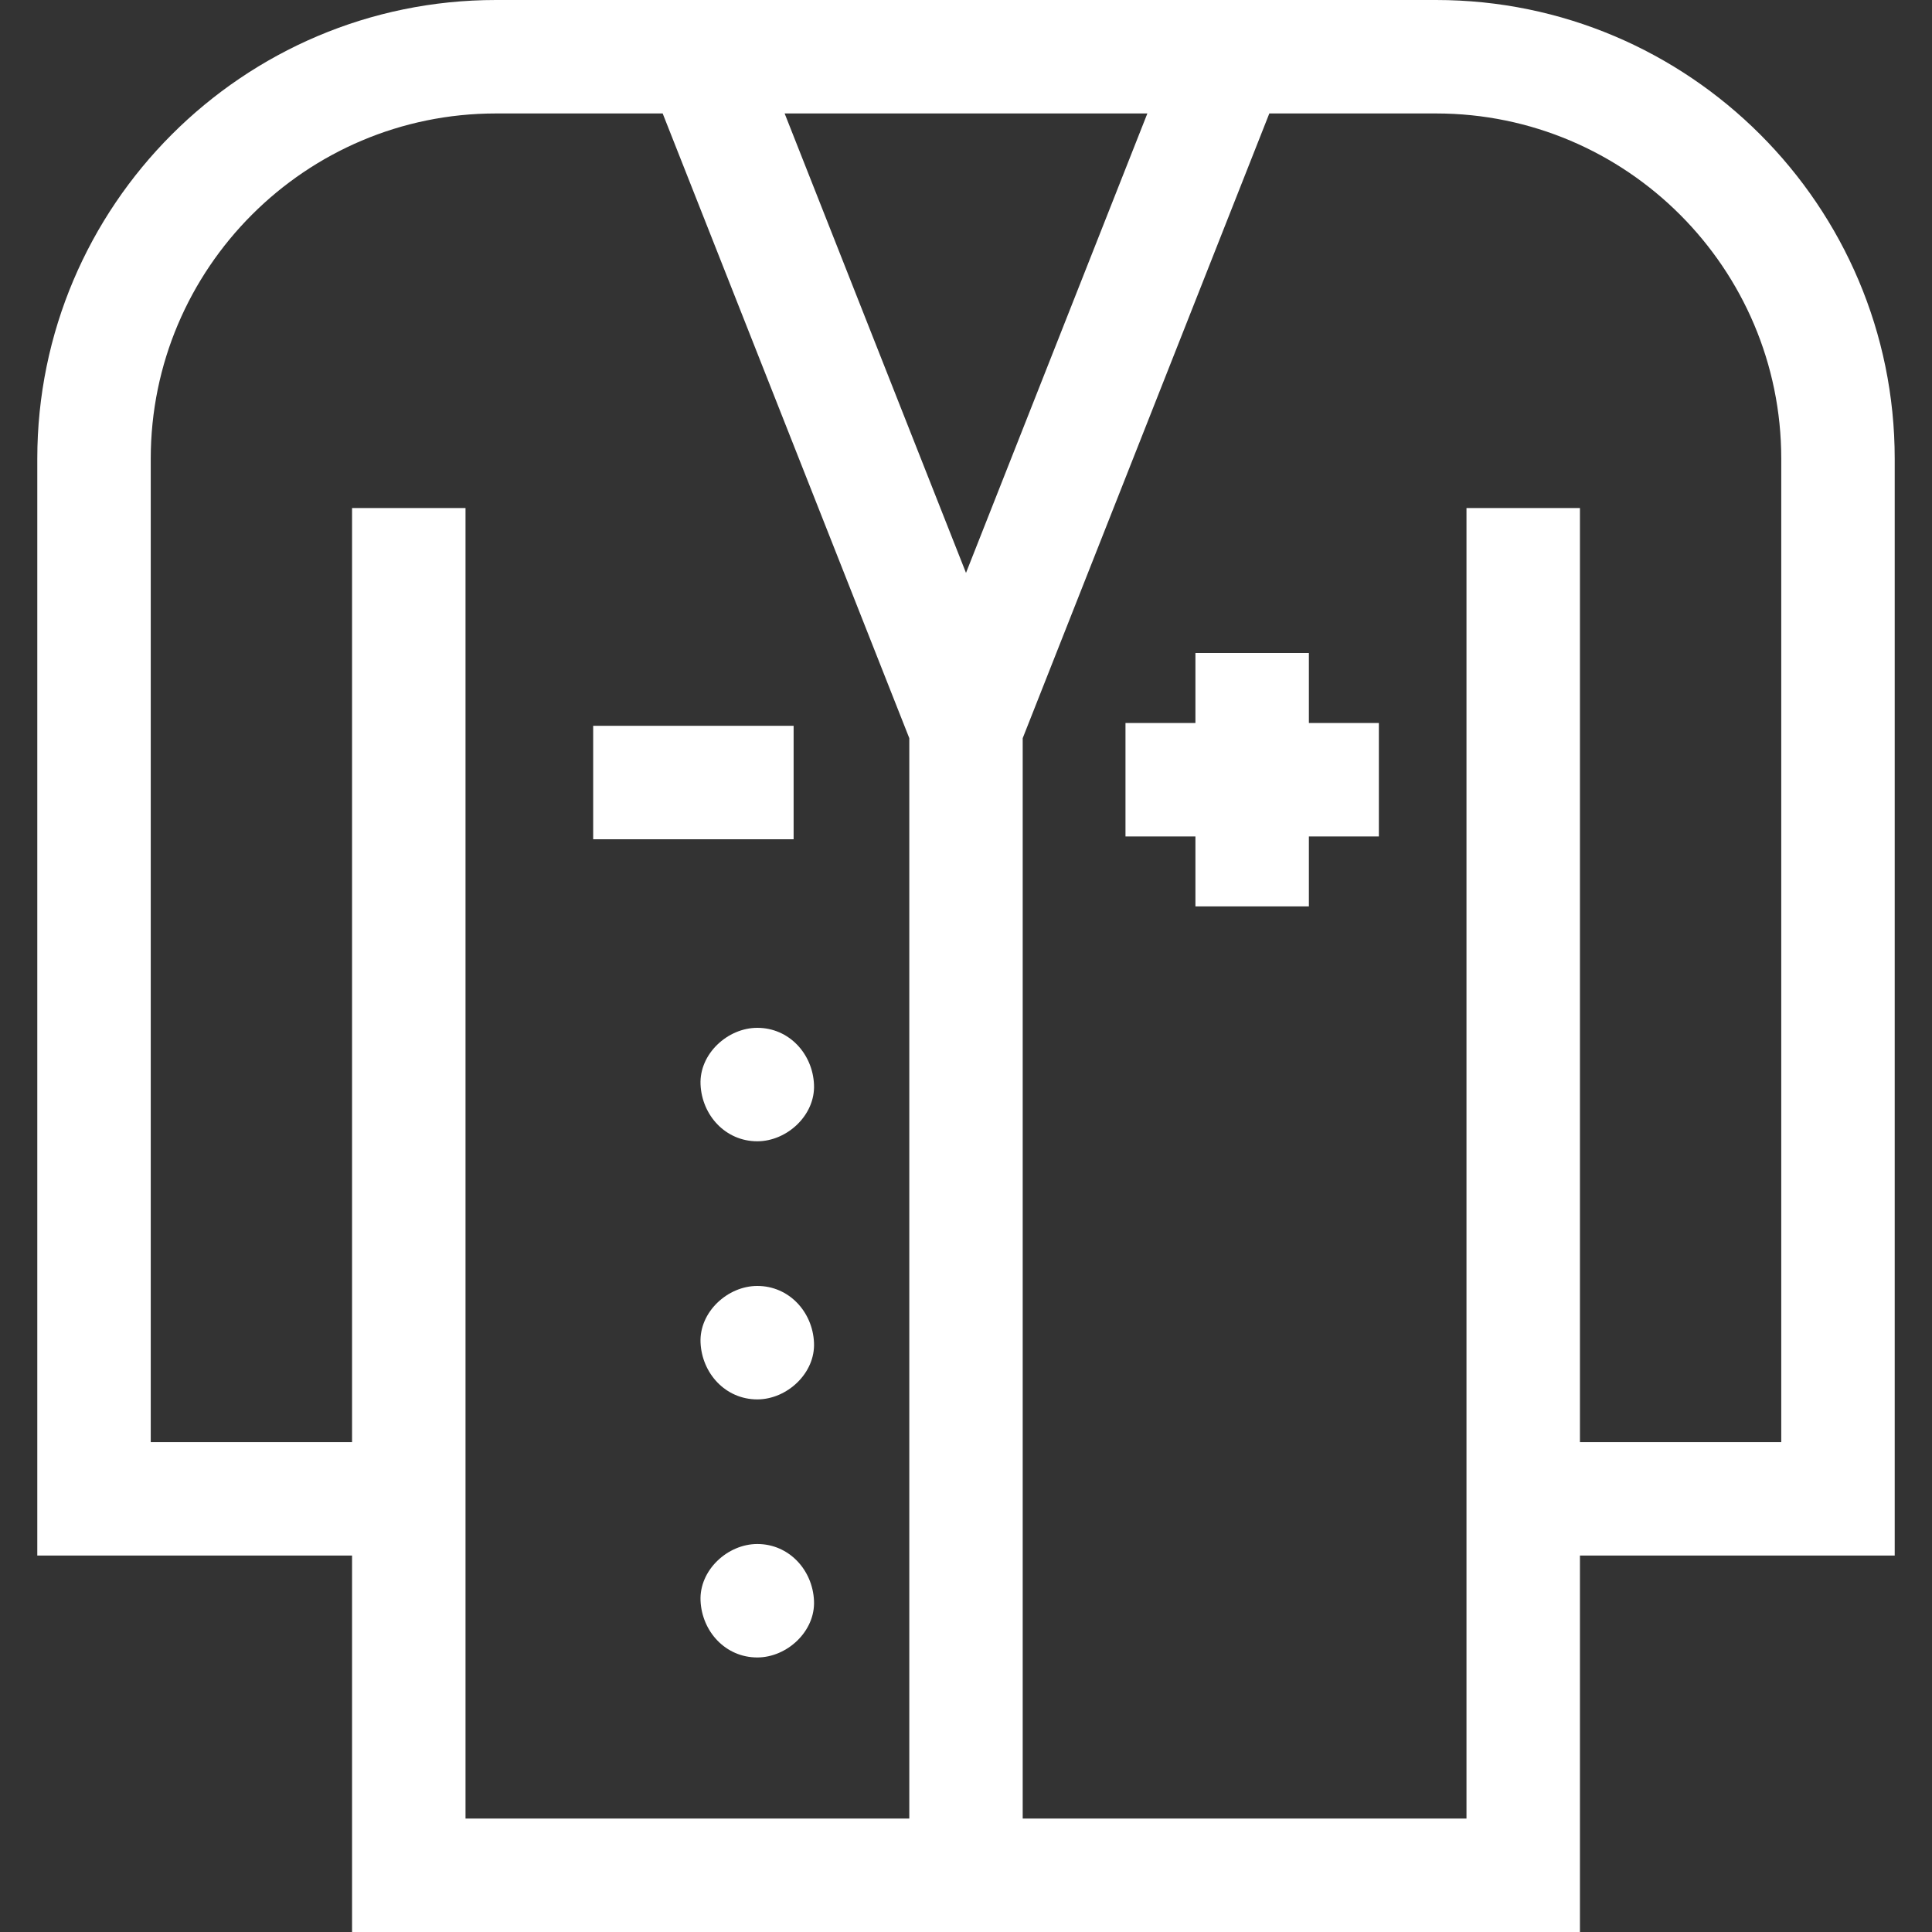 <svg width="40" height="40" viewBox="0 0 40 40" fill="none" xmlns="http://www.w3.org/2000/svg">
<rect x="0" y="0" width="40" height="40" fill="#333333" stroke="none"/>
<g clip-path="url(#clip0)">
<path d="M29.732 0H10.268C5.032 0 0.772 4.26 0.772 9.497V32.206H7.289V40H32.711V32.206H39.228V9.497C39.228 4.26 34.968 0 29.732 0V0ZM23.755 2.349L20 11.861L16.245 2.349H23.755ZM9.638 10.518H7.289V29.857H3.121V9.497C3.121 5.555 6.327 2.349 10.268 2.349H13.72L18.826 15.283V37.651H9.638V10.518ZM36.879 29.857H32.711V10.518H30.362V37.651H21.174V15.283L26.28 2.349H29.732C33.673 2.349 36.879 5.555 36.879 9.497V29.857Z" fill="white"/>
<path d="M27.099 13.52H24.75V14.969H23.302V17.318H24.75V18.766H27.099V17.318H28.548V14.969H27.099V13.52Z" fill="white"/>
<path d="M12.281 15.027H16.431V17.376H12.281V15.027Z" fill="white"/>
<path d="M14.504 22.454C14.533 23.091 15.02 23.629 15.679 23.629C16.293 23.629 16.882 23.089 16.853 22.454C16.825 21.818 16.337 21.28 15.679 21.28C15.064 21.28 14.476 21.82 14.504 22.454Z" fill="white"/>
<path d="M15.679 26.624C15.064 26.624 14.476 27.164 14.504 27.798C14.533 28.434 15.02 28.973 15.679 28.973C16.293 28.973 16.882 28.432 16.853 27.798C16.825 27.162 16.337 26.624 15.679 26.624Z" fill="white"/>
<path d="M15.679 31.967C15.064 31.967 14.476 32.508 14.504 33.142C14.533 33.778 15.02 34.316 15.679 34.316C16.293 34.316 16.882 33.776 16.853 33.142C16.825 32.506 16.337 31.967 15.679 31.967Z" fill="white"/>
</g>
<defs>
<clipPath id="clip0">
<rect width="40" height="40" fill="white"/>
</clipPath>
</defs>
</svg>
